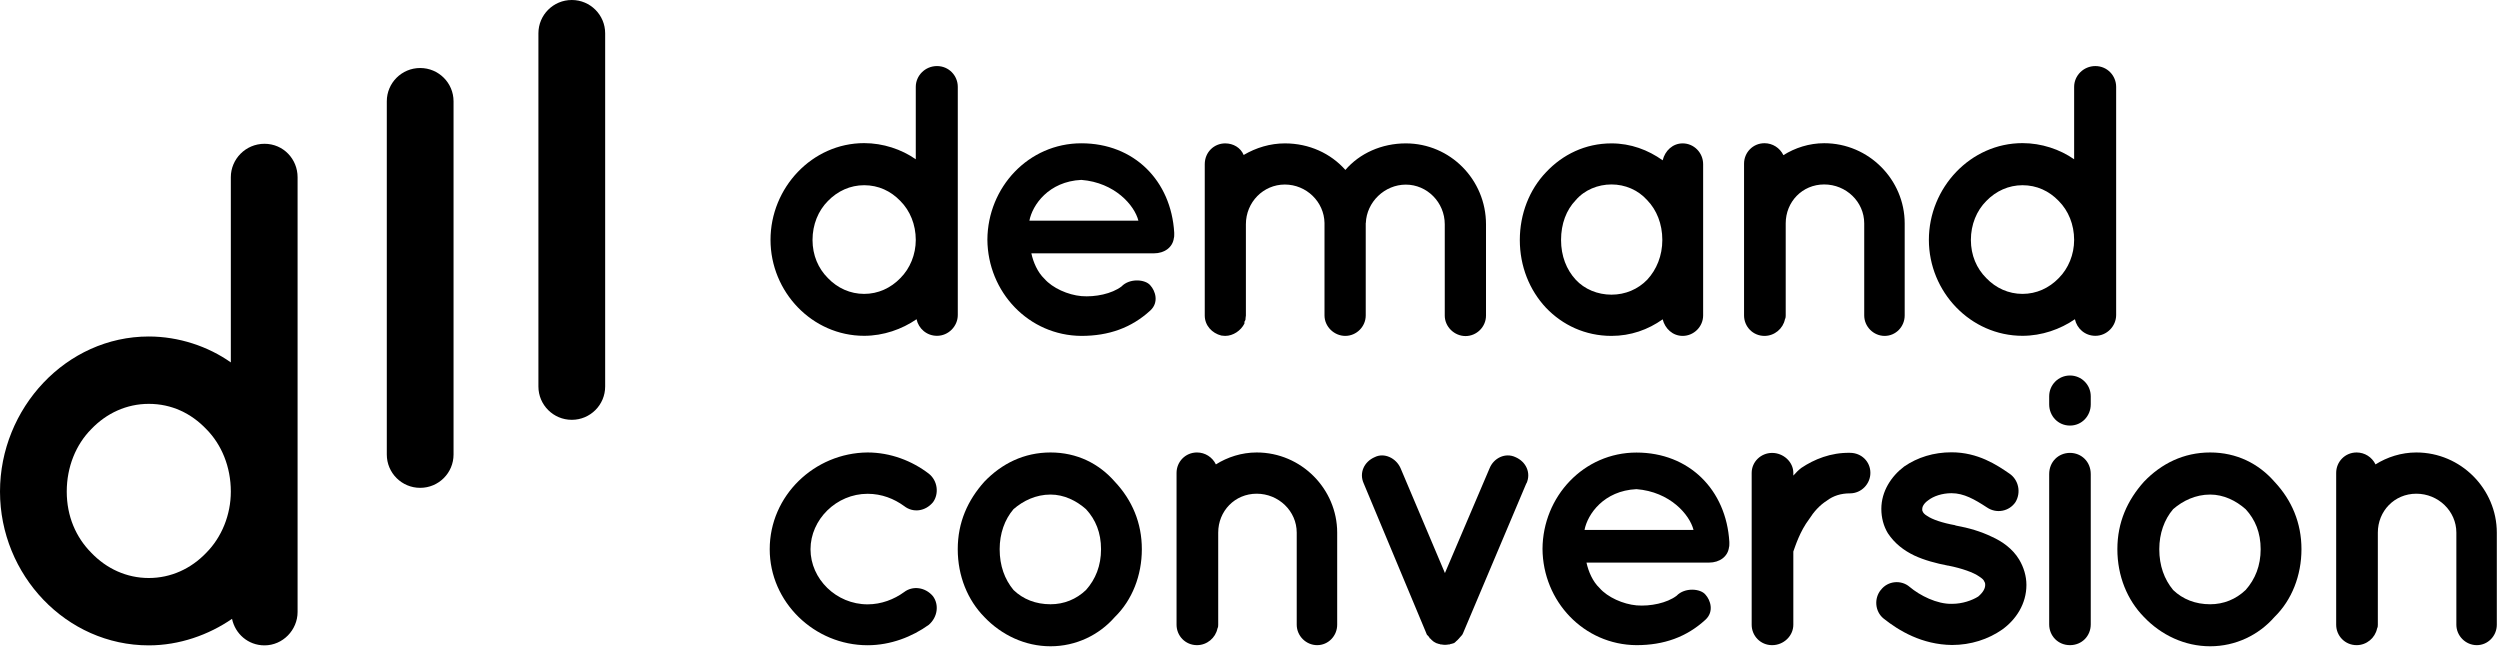 <svg width="232" height="60" viewBox="0 0 232 60" fill="none" xmlns="http://www.w3.org/2000/svg">
<path d="M88.883 29.234C88.883 30.27 88.022 31.163 86.953 31.163C85.989 31.163 85.24 30.485 85.056 29.624C83.701 30.557 81.979 31.163 80.193 31.163C75.37 31.163 71.504 27.089 71.504 22.258C71.504 17.427 75.362 13.282 80.193 13.282C81.947 13.282 83.661 13.856 84.984 14.781V8.06C84.984 7.024 85.845 6.131 86.953 6.131C88.061 6.131 88.883 7.024 88.883 8.06V29.226V29.234ZM80.193 17.188C78.91 17.188 77.73 17.722 76.829 18.655C75.936 19.548 75.402 20.839 75.402 22.266C75.402 23.693 75.936 24.913 76.829 25.806C77.722 26.738 78.902 27.273 80.193 27.273C81.485 27.273 82.657 26.738 83.557 25.806C84.45 24.913 84.984 23.622 84.984 22.266C84.984 20.839 84.45 19.548 83.557 18.655C82.665 17.722 81.517 17.188 80.193 17.188Z" fill="black"/>
<path d="M91.629 22.235C91.661 17.372 95.455 13.298 100.35 13.298C105.245 13.298 108.681 16.766 108.968 21.589V21.765C108.968 21.836 108.968 22.012 108.936 22.083C108.832 22.944 108.075 23.51 107.078 23.51H95.71C95.886 24.331 96.284 25.264 96.922 25.87C97.672 26.731 99.106 27.369 100.358 27.48C101.642 27.584 103.18 27.265 104.073 26.587C104.822 25.798 106.289 25.91 106.752 26.484C107.214 26.986 107.573 28.054 106.752 28.812C104.998 30.422 102.893 31.171 100.35 31.171C95.455 31.139 91.661 27.098 91.629 22.235ZM95.527 20.481H105.644C105.285 19.054 103.459 16.942 100.35 16.694C97.313 16.838 95.806 19.022 95.527 20.481V20.481Z" fill="black"/>
<path d="M126.74 20.696V29.274C126.74 30.31 125.879 31.171 124.843 31.171C123.806 31.171 122.914 30.31 122.914 29.274V20.696C122.882 18.727 121.232 17.125 119.231 17.125C117.23 17.125 115.619 18.767 115.619 20.808V29.282C115.619 29.354 115.587 29.457 115.587 29.529V29.633C115.556 29.704 115.556 29.776 115.484 29.848V30.023C115.165 30.669 114.447 31.171 113.698 31.171C113.555 31.171 113.451 31.139 113.339 31.139C112.478 30.924 111.801 30.207 111.801 29.282V15.235C111.801 14.127 112.662 13.306 113.698 13.306C114.447 13.306 115.125 13.697 115.412 14.382C116.56 13.705 117.875 13.306 119.239 13.306C121.495 13.306 123.496 14.239 124.851 15.77C126.174 14.231 128.215 13.306 130.463 13.306C134.576 13.306 137.901 16.67 137.901 20.816V29.29C137.901 30.326 137.04 31.187 136.003 31.187C134.967 31.187 134.074 30.326 134.074 29.29V20.816C134.074 18.775 132.432 17.133 130.463 17.133C128.494 17.133 126.82 18.743 126.748 20.704L126.74 20.696Z" fill="black"/>
<path d="M158.051 22.267V29.274C158.051 30.31 157.19 31.171 156.154 31.171C155.221 31.171 154.512 30.494 154.296 29.633C152.941 30.597 151.331 31.171 149.545 31.171C147.114 31.171 145.001 30.167 143.47 28.564C141.932 26.922 141.039 24.706 141.039 22.274C141.039 19.843 141.932 17.595 143.47 15.985C145.009 14.342 147.114 13.306 149.545 13.306C151.331 13.306 152.941 13.912 154.296 14.877C154.512 13.984 155.229 13.306 156.154 13.306C157.19 13.306 158.051 14.167 158.051 15.235V22.274V22.267ZM154.264 22.267C154.264 20.768 153.73 19.476 152.869 18.584C152.008 17.619 150.797 17.117 149.545 17.117C148.293 17.117 147.042 17.619 146.221 18.584C145.36 19.476 144.866 20.768 144.866 22.267C144.866 23.765 145.368 25.017 146.221 25.95C147.042 26.843 148.262 27.345 149.545 27.345C150.829 27.345 152.008 26.843 152.869 25.95C153.73 25.017 154.264 23.733 154.264 22.267Z" fill="black"/>
<path d="M176.755 20.728V29.274C176.755 30.311 175.934 31.172 174.898 31.172C173.861 31.172 173 30.311 173 29.274V20.728C173 18.727 171.318 17.117 169.285 17.117C167.253 17.117 165.714 18.727 165.714 20.728V29.274C165.714 29.378 165.714 29.489 165.642 29.633C165.467 30.494 164.678 31.172 163.745 31.172C162.669 31.172 161.848 30.311 161.848 29.274V15.188C161.848 14.152 162.669 13.29 163.745 13.29C164.494 13.29 165.172 13.721 165.499 14.399C166.575 13.721 167.89 13.29 169.285 13.29C173.431 13.29 176.755 16.687 176.755 20.728V20.728Z" fill="black"/>
<path d="M196.379 29.234C196.379 30.27 195.518 31.163 194.45 31.163C193.485 31.163 192.736 30.485 192.552 29.624C191.197 30.557 189.475 31.163 187.689 31.163C182.866 31.163 179 27.089 179 22.258C179 17.427 182.858 13.282 187.689 13.282C189.443 13.282 191.157 13.856 192.48 14.781V8.06C192.48 7.024 193.341 6.131 194.45 6.131C195.558 6.131 196.379 7.024 196.379 8.06V29.226V29.234ZM187.689 17.188C186.406 17.188 185.226 17.722 184.325 18.655C183.432 19.548 182.898 20.839 182.898 22.266C182.898 23.693 183.432 24.913 184.325 25.806C185.218 26.738 186.398 27.273 187.689 27.273C188.981 27.273 190.153 26.738 191.054 25.806C191.946 24.913 192.48 23.622 192.48 22.266C192.48 20.839 191.946 19.548 191.054 18.655C190.161 17.722 189.013 17.188 187.689 17.188Z" fill="black"/>
<path d="M71.43 50.965C71.43 45.999 75.575 42.029 80.51 41.989C82.654 41.989 84.655 42.778 86.194 43.958C87.015 44.604 87.158 45.816 86.584 46.605C85.867 47.466 84.727 47.609 83.906 46.964C82.973 46.286 81.833 45.824 80.51 45.824C77.616 45.824 75.216 48.215 75.216 50.973C75.216 53.732 77.608 56.083 80.51 56.083C81.793 56.083 82.973 55.621 83.906 54.943C84.695 54.337 85.875 54.481 86.584 55.334C87.158 56.123 87.015 57.263 86.194 57.981C84.655 59.089 82.654 59.878 80.51 59.878C75.575 59.878 71.43 55.876 71.43 50.973V50.965Z" fill="black"/>
<path d="M91.342 57.255C89.804 55.685 88.879 53.469 88.879 50.965C88.879 48.462 89.812 46.421 91.342 44.707C92.953 43.025 95.025 41.989 97.489 41.989C99.952 41.989 101.993 43.025 103.46 44.707C105.07 46.421 105.963 48.534 105.963 50.965C105.963 53.397 105.07 55.685 103.46 57.255C101.993 58.937 99.848 59.974 97.489 59.974C95.129 59.974 92.945 58.937 91.342 57.255ZM92.769 50.965C92.769 52.504 93.232 53.755 94.053 54.752C94.945 55.613 96.125 56.075 97.489 56.075C98.74 56.075 99.88 55.613 100.781 54.752C101.674 53.748 102.176 52.496 102.176 50.965C102.176 49.435 101.674 48.215 100.781 47.251C99.888 46.461 98.74 45.895 97.489 45.895C96.133 45.895 94.954 46.469 94.053 47.251C93.232 48.215 92.769 49.507 92.769 50.965V50.965Z" fill="black"/>
<path d="M124.091 49.427V57.973C124.091 59.009 123.27 59.87 122.234 59.87C121.197 59.87 120.336 59.009 120.336 57.973V49.427C120.336 47.426 118.654 45.816 116.621 45.816C114.589 45.816 113.05 47.426 113.05 49.427V57.973C113.05 58.076 113.05 58.188 112.978 58.331C112.803 59.192 112.014 59.87 111.081 59.87C110.005 59.87 109.184 59.009 109.184 57.973V43.886C109.184 42.85 110.005 41.989 111.081 41.989C111.83 41.989 112.508 42.419 112.835 43.097C113.911 42.419 115.226 41.989 116.621 41.989C120.767 41.989 124.091 45.385 124.091 49.427Z" fill="black"/>
<path d="M141.646 44.85L135.787 58.721C135.755 58.825 135.683 58.936 135.644 58.968C135.644 59 135.612 59 135.612 59C135.54 59.072 135.468 59.175 135.396 59.247C135.396 59.279 135.365 59.279 135.365 59.279C135.293 59.383 135.221 59.422 135.149 59.494C135.149 59.494 135.117 59.494 135.117 59.526C135.046 59.598 134.974 59.669 134.87 59.701H134.799V59.733C134.695 59.733 134.583 59.765 134.512 59.805H134.44C134.296 59.837 134.193 59.837 134.081 59.837C134.009 59.837 133.906 59.837 133.762 59.805H133.691C133.587 59.773 133.515 59.733 133.404 59.733V59.701H133.332C133.228 59.669 133.156 59.598 133.013 59.526C133.013 59.494 132.981 59.494 132.981 59.494C132.909 59.422 132.838 59.391 132.766 59.279C132.766 59.279 132.742 59.268 132.694 59.247C132.662 59.175 132.59 59.072 132.519 59C132.519 59 132.508 58.989 132.487 58.968C132.415 58.936 132.383 58.825 132.343 58.721L126.548 44.85C126.117 43.885 126.58 42.849 127.584 42.418C128.445 41.988 129.553 42.49 129.976 43.455L134.089 53.18L138.234 43.455C138.625 42.49 139.701 41.988 140.626 42.418C141.631 42.849 142.093 43.885 141.662 44.85H141.646Z" fill="black"/>
<path d="M143.145 50.933C143.176 46.071 146.971 41.997 151.866 41.997C156.761 41.997 160.196 45.465 160.483 50.288V50.463C160.483 50.535 160.483 50.71 160.452 50.782C160.348 51.643 159.591 52.209 158.594 52.209H147.226C147.402 53.03 147.8 53.963 148.438 54.569C149.187 55.429 150.622 56.067 151.874 56.179C153.157 56.282 154.696 55.964 155.589 55.286C156.338 54.497 157.805 54.608 158.267 55.182C158.73 55.685 159.088 56.753 158.267 57.51C156.513 59.12 154.409 59.87 151.866 59.87C146.971 59.838 143.176 55.796 143.145 50.933V50.933ZM147.043 49.179H157.159C156.8 47.752 154.975 45.64 151.866 45.393C148.828 45.536 147.322 47.721 147.043 49.179Z" fill="black"/>
<path d="M173.572 43.887C173.572 44.892 172.751 45.784 171.675 45.784C170.853 45.784 170.136 46 169.53 46.462C168.852 46.892 168.318 47.498 167.888 48.176C167.027 49.316 166.604 50.679 166.421 51.181V57.973C166.421 59.01 165.528 59.871 164.452 59.871C163.376 59.871 162.555 59.01 162.555 57.973V43.887C162.555 42.851 163.416 42.03 164.452 42.03C165.488 42.03 166.421 42.851 166.421 43.887V44.134C166.636 43.887 166.923 43.6 167.17 43.417C168.35 42.627 169.889 41.99 171.675 42.022C172.751 42.022 173.572 42.843 173.572 43.879V43.887Z" fill="black"/>
<path d="M174.54 54.753C175.185 53.892 176.437 53.788 177.218 54.466C178.151 55.255 179.753 56.076 181.148 56.036C182.113 56.036 183.006 55.717 183.58 55.359C184.082 54.928 184.226 54.569 184.226 54.282C184.226 54.107 184.194 54.035 184.122 53.924C184.09 53.82 183.947 53.677 183.66 53.493C183.157 53.135 182.089 52.744 180.798 52.489H180.766C179.658 52.274 178.582 51.987 177.657 51.556C176.692 51.094 175.831 50.448 175.193 49.483C174.803 48.838 174.588 48.056 174.588 47.227C174.588 45.585 175.52 44.19 176.7 43.297C177.952 42.436 179.45 41.974 181.101 41.974C183.564 41.974 185.318 43.154 186.466 43.943C187.327 44.517 187.574 45.697 187.04 46.59C186.466 47.451 185.286 47.698 184.393 47.092C183.245 46.343 182.249 45.769 181.101 45.769C180.208 45.769 179.419 46.056 178.956 46.414C178.494 46.733 178.382 47.06 178.382 47.235C178.382 47.379 178.382 47.411 178.454 47.522C178.486 47.594 178.597 47.737 178.845 47.881C179.307 48.2 180.24 48.527 181.451 48.742L181.483 48.774H181.515C182.695 48.989 183.803 49.308 184.839 49.81C185.804 50.241 186.769 50.918 187.375 51.923C187.805 52.64 188.052 53.461 188.052 54.282C188.052 56.036 187.088 57.503 185.796 58.428C184.513 59.321 182.902 59.855 181.148 59.855C178.358 59.823 176.214 58.532 174.787 57.392C173.998 56.746 173.894 55.534 174.54 54.745V54.753Z" fill="black"/>
<path d="M194.022 37.524C194.022 38.593 193.201 39.493 192.093 39.493C190.985 39.493 190.164 38.6 190.164 37.524V36.775C190.164 35.707 191.025 34.846 192.093 34.846C193.162 34.846 194.022 35.707 194.022 36.775V37.524ZM194.022 43.997V57.94C194.022 59.017 193.201 59.87 192.093 59.87C190.985 59.87 190.164 59.008 190.164 57.94V43.997C190.164 42.849 191.025 42.028 192.093 42.028C193.162 42.028 194.022 42.849 194.022 43.997Z" fill="black"/>
<path d="M198.956 57.255C197.417 55.685 196.492 53.469 196.492 50.965C196.492 48.462 197.425 46.421 198.956 44.707C200.566 43.025 202.639 41.989 205.102 41.989C207.565 41.989 209.606 43.025 211.073 44.707C212.683 46.421 213.576 48.534 213.576 50.965C213.576 53.397 212.683 55.685 211.073 57.255C209.606 58.937 207.462 59.974 205.102 59.974C202.742 59.974 200.558 58.937 198.956 57.255ZM200.382 50.965C200.382 52.504 200.845 53.755 201.666 54.752C202.559 55.613 203.739 56.075 205.102 56.075C206.353 56.075 207.493 55.613 208.394 54.752C209.287 53.748 209.789 52.496 209.789 50.965C209.789 49.435 209.287 48.215 208.394 47.251C207.501 46.461 206.353 45.895 205.102 45.895C203.747 45.895 202.567 46.469 201.666 47.251C200.845 48.215 200.382 49.507 200.382 50.965Z" fill="black"/>
<path d="M231.704 49.427V57.973C231.704 59.009 230.883 59.87 229.847 59.87C228.811 59.87 227.95 59.009 227.95 57.973V49.427C227.95 47.426 226.267 45.816 224.235 45.816C222.202 45.816 220.663 47.426 220.663 49.427V57.973C220.663 58.076 220.663 58.188 220.591 58.331C220.416 59.192 219.627 59.87 218.694 59.87C217.618 59.87 216.797 59.009 216.797 57.973V43.886C216.797 42.85 217.618 41.989 218.694 41.989C219.444 41.989 220.121 42.419 220.448 43.097C221.524 42.419 222.84 41.989 224.235 41.989C228.38 41.989 231.704 45.385 231.704 49.427Z" fill="black"/>
<path d="M38.996 6.312H38.988C37.279 6.312 35.895 7.696 35.895 9.402V42.18C35.895 43.887 37.279 45.271 38.988 45.271H38.996C40.704 45.271 42.089 43.887 42.089 42.18V9.402C42.089 7.696 40.704 6.312 38.996 6.312Z" fill="black"/>
<path d="M53.066 0H53.058C51.35 0 49.965 1.384 49.965 3.09V35.868C49.965 37.575 51.35 38.959 53.058 38.959H53.066C54.774 38.959 56.159 37.575 56.159 35.868V3.09C56.159 1.384 54.774 0 53.066 0Z" fill="black"/>
<path d="M27.616 56.793C27.616 58.458 26.252 59.89 24.546 59.89C23.016 59.89 21.82 58.804 21.533 57.428C19.372 58.917 16.646 59.89 13.808 59.89C6.139 59.89 0 53.358 0 45.619C0 37.88 6.139 31.227 13.808 31.227C16.59 31.227 19.317 32.144 21.421 33.632V16.441C21.421 14.776 22.784 13.344 24.546 13.344C26.308 13.344 27.616 14.776 27.616 16.441V56.793ZM13.808 37.478C11.759 37.478 9.885 38.339 8.466 39.827C7.047 41.259 6.194 43.326 6.194 45.619C6.194 47.912 7.047 49.858 8.466 51.29C9.885 52.779 11.759 53.639 13.808 53.639C15.857 53.639 17.73 52.779 19.149 51.29C20.568 49.858 21.421 47.791 21.421 45.619C21.421 43.326 20.568 41.259 19.149 39.827C17.73 38.339 15.912 37.478 13.808 37.478Z" fill="black"/>
</svg>
